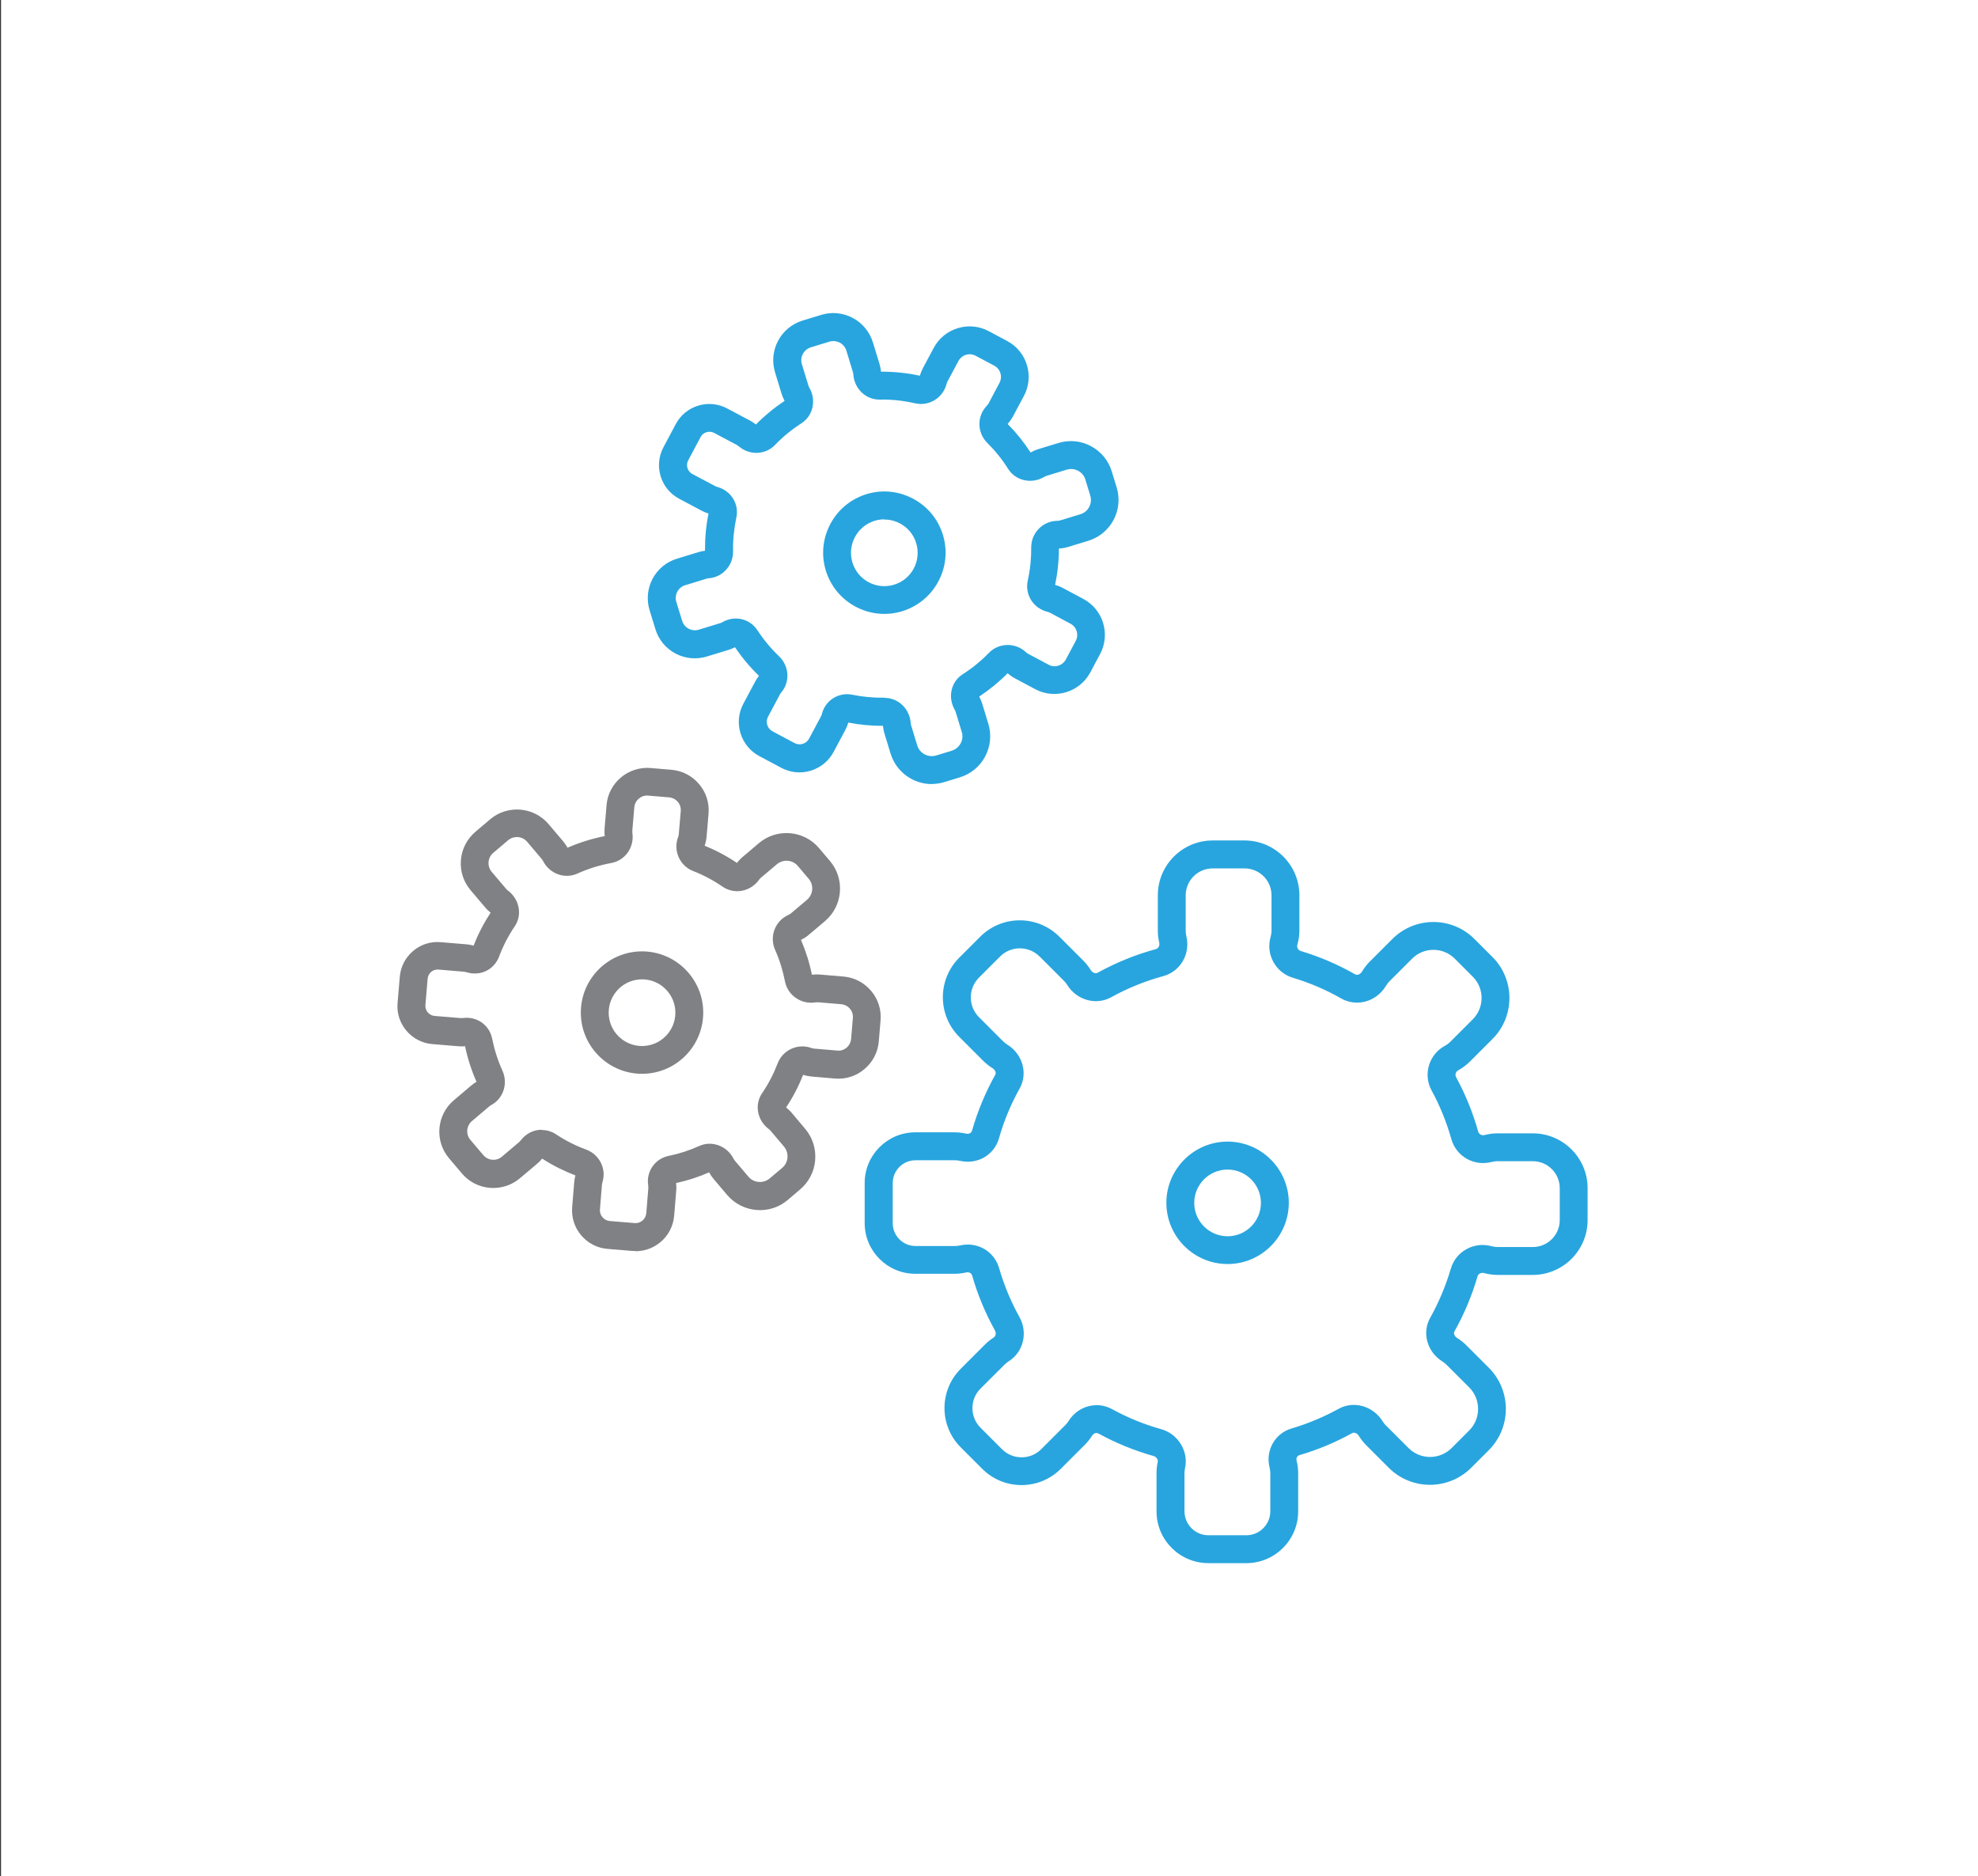 <?xml version="1.0" encoding="UTF-8"?><svg xmlns="http://www.w3.org/2000/svg" viewBox="0 0 212.95 202"><rect x="0" y="0" width="212.95" height="202" fill="#333333" stroke="none"/><defs><style>.cls-1{fill:#fff;}.cls-2{fill:#808184;}.cls-3{fill:#28a5de;}</style></defs><g id="BG"><rect class="cls-1" x=".11" width="213" height="202"/></g><g id="Expanded"><g><g><path class="cls-3" d="M134.17,168.28h-4.08c-3.08,0-5.58-2.5-5.58-5.58v-4.11c0-.41,.04-.81,.13-1.2,.06-.26-.15-.56-.44-.64-2.06-.58-4.06-1.39-5.93-2.42-.28-.15-.55,0-.69,.22-.22,.34-.47,.67-.76,.96l-2.62,2.62c-2.33,2.33-6.12,2.33-8.45,0l-2.32-2.32c-2.33-2.33-2.33-6.12,0-8.45l2.62-2.62c.28-.28,.59-.53,.93-.75,.22-.14,.29-.49,.14-.75-1.04-1.87-1.87-3.86-2.46-5.92-.09-.31-.41-.4-.66-.33-.4,.09-.81,.14-1.22,.14h-4.24c-3,0-5.45-2.45-5.45-5.45v-4.33c0-3,2.45-5.45,5.45-5.45h4.24c.41,0,.82,.05,1.22,.14,.26,.06,.56-.02,.65-.33,.6-2.09,1.44-4.11,2.5-6.01,.13-.24-.04-.54-.29-.7-.36-.22-.69-.49-1-.79l-2.59-2.59c-2.35-2.35-2.35-6.17,0-8.52l2.26-2.26c2.35-2.35,6.17-2.35,8.52,0l2.59,2.59c.3,.3,.57,.64,.79,1,.16,.26,.48,.43,.74,.29,1.98-1.09,4.08-1.95,6.26-2.54,.32-.09,.44-.43,.37-.71-.1-.43-.15-.86-.15-1.3v-3.79c0-3.25,2.65-5.9,5.9-5.9h3.44c3.25,0,5.9,2.65,5.9,5.9v3.79c0,.52-.07,1.04-.22,1.53-.08,.29,.08,.59,.37,.68,2.03,.61,3.99,1.45,5.83,2.5,.3,.17,.61-.03,.77-.3,.23-.38,.51-.74,.83-1.06l2.44-2.44c2.43-2.43,6.39-2.43,8.82,0l1.95,1.95c2.43,2.43,2.43,6.39,0,8.82l-2.44,2.44c-.37,.37-.8,.69-1.26,.94-.16,.09-.23,.22-.26,.32-.02,.08-.05,.25,.05,.43,1.01,1.85,1.8,3.82,2.37,5.84,.08,.29,.39,.46,.71,.37,.45-.12,.91-.18,1.38-.18h3.79c3.25,0,5.9,2.65,5.9,5.9v3.44c0,3.25-2.65,5.9-5.9,5.9h-3.79c-.5,0-.99-.07-1.47-.2-.29-.08-.61,.07-.69,.35-.6,2.07-1.44,4.07-2.49,5.94-.13,.24,.05,.54,.29,.7,.36,.22,.7,.49,1,.79l2.41,2.41c2.45,2.45,2.45,6.43,0,8.88l-1.89,1.89c-2.45,2.45-6.43,2.45-8.88,0l-2.41-2.41c-.3-.3-.57-.64-.8-1.01-.16-.26-.47-.45-.74-.3-1.79,.99-3.69,1.79-5.66,2.36-.25,.08-.38,.32-.31,.59,.11,.44,.17,.89,.17,1.35v4.11c0,3.08-2.5,5.58-5.58,5.58Zm-16.13-17.01c.57,0,1.14,.14,1.68,.43,1.68,.92,3.46,1.65,5.3,2.16,1.81,.51,2.96,2.38,2.56,4.19-.04,.18-.06,.36-.06,.54v4.11c0,1.42,1.16,2.58,2.58,2.58h4.08c1.42,0,2.58-1.16,2.58-2.58v-4.11c0-.21-.03-.41-.08-.61-.46-1.83,.58-3.68,2.38-4.2,1.75-.52,3.45-1.23,5.05-2.11,1.63-.91,3.72-.31,4.75,1.35,.1,.17,.23,.32,.37,.46l2.41,2.41c1.28,1.28,3.36,1.28,4.64,0l1.89-1.89c1.28-1.28,1.28-3.36,0-4.64l-2.41-2.41c-.14-.14-.29-.26-.46-.37-1.65-1.02-2.24-3.09-1.33-4.71,.94-1.68,1.69-3.47,2.23-5.31,.54-1.85,2.5-2.92,4.37-2.4,.21,.06,.44,.09,.66,.09h3.79c1.6,0,2.9-1.3,2.9-2.9v-3.44c0-1.6-1.3-2.9-2.9-2.9h-3.79c-.22,0-.43,.03-.63,.08-1.91,.5-3.82-.59-4.35-2.46-.51-1.81-1.22-3.57-2.12-5.22-.46-.84-.56-1.8-.29-2.71,.27-.91,.88-1.66,1.71-2.11,.21-.11,.4-.25,.57-.42l2.44-2.44c1.26-1.26,1.26-3.32,0-4.58l-1.95-1.95c-1.26-1.26-3.32-1.26-4.58,0l-2.44,2.44c-.15,.15-.27,.31-.37,.48-1.03,1.72-3.15,2.32-4.83,1.37-1.64-.94-3.4-1.69-5.21-2.23-1.86-.56-2.93-2.53-2.39-4.39,.06-.22,.1-.46,.1-.69v-3.79c0-1.6-1.3-2.9-2.9-2.9h-3.44c-1.6,0-2.9,1.3-2.9,2.9v3.79c0,.2,.02,.4,.07,.6,.46,1.91-.63,3.81-2.5,4.31-1.94,.53-3.82,1.29-5.59,2.27-1.63,.9-3.71,.32-4.74-1.33-.1-.17-.23-.32-.37-.46l-2.59-2.59c-1.18-1.18-3.1-1.18-4.27,0l-2.26,2.26c-1.18,1.18-1.18,3.09,0,4.27l2.59,2.59c.14,.14,.29,.26,.46,.36,1.65,1.03,2.23,3.09,1.33,4.71-.95,1.7-1.7,3.5-2.23,5.37-.52,1.82-2.33,2.86-4.2,2.43-.18-.04-.36-.06-.55-.06h-4.24c-1.35,0-2.45,1.1-2.45,2.45v4.33c0,1.35,1.1,2.45,2.45,2.45h4.24c.19,0,.37-.02,.55-.06,1.87-.43,3.68,.62,4.21,2.43,.53,1.84,1.27,3.62,2.2,5.29,.92,1.66,.42,3.75-1.15,4.74-.15,.1-.29,.21-.42,.33l-2.63,2.62c-1.16,1.16-1.16,3.05,0,4.21l2.32,2.32c1.16,1.16,3.05,1.16,4.21,0l2.62-2.62c.13-.13,.25-.28,.34-.43,.69-1.09,1.82-1.69,3-1.69Z"/><path class="cls-3" d="M132.16,136.08c-3.63,0-6.59-2.96-6.59-6.59s2.96-6.59,6.59-6.59,6.59,2.96,6.59,6.59-2.96,6.59-6.59,6.59Zm0-10.17c-1.98,0-3.59,1.61-3.59,3.59s1.61,3.59,3.59,3.59,3.59-1.61,3.59-3.59-1.61-3.59-3.59-3.59Z"/></g><g><path class="cls-1" d="M68.42,135.18c-.13,0-.26,0-.4-.02l-2.66-.22c-1.24-.1-2.37-.68-3.17-1.63s-1.19-2.16-1.09-3.4l.22-2.68c.01-.13,.03-.25,.05-.38-1.01-.41-1.99-.91-2.92-1.48-.1,.1-.2,.2-.31,.29l-1.86,1.57c-1,.85-2.28,1.25-3.59,1.15-1.31-.11-2.5-.72-3.35-1.73l-1.39-1.64c-1.75-2.07-1.49-5.18,.58-6.94l1.86-1.57c.1-.08,.19-.16,.3-.23-.42-1.01-.76-2.05-1.01-3.12-.14,0-.29,0-.43-.01l-2.76-.23c-2.51-.21-4.39-2.43-4.18-4.94l.24-2.83c.21-2.52,2.42-4.39,4.94-4.18l2.77,.23c.14,.01,.28,.03,.42,.06,.41-1,.91-1.96,1.49-2.88-.12-.12-.24-.24-.35-.37l-1.55-1.83c-.85-1.01-1.26-2.29-1.16-3.61,.11-1.32,.73-2.51,1.74-3.37l1.59-1.35c2.08-1.76,5.21-1.5,6.98,.58l1.55,1.83c.11,.13,.21,.27,.31,.41,1.06-.44,2.17-.78,3.29-1.02,0-.17,0-.34,.01-.51l.21-2.47c.22-2.68,2.58-4.66,5.26-4.45l2.25,.19c1.3,.11,2.47,.71,3.31,1.71,.84,.99,1.24,2.25,1.14,3.55l-.21,2.47c-.02,.22-.05,.44-.1,.66,.97,.42,1.9,.91,2.79,1.48,.13-.14,.27-.27,.42-.4l1.72-1.46c1.04-.88,2.35-1.3,3.71-1.19,1.36,.11,2.59,.75,3.46,1.79l1.17,1.38c1.81,2.14,1.55,5.36-.6,7.18l-1.73,1.46c-.17,.15-.35,.28-.54,.4,.39,.98,.71,1.99,.94,3.02,.19,0,.38,0,.57,.01l2.47,.21c1.3,.11,2.47,.71,3.31,1.71,.84,.99,1.24,2.25,1.14,3.55l-.19,2.25c-.22,2.68-2.57,4.66-5.26,4.45l-2.47-.21c-.21-.02-.41-.05-.61-.09-.41,.98-.9,1.93-1.47,2.83,.12,.11,.23,.23,.34,.36l1.44,1.71c.88,1.04,1.31,2.37,1.19,3.73-.11,1.36-.75,2.6-1.8,3.49l-1.33,1.13c-1.04,.88-2.37,1.31-3.73,1.19-1.36-.11-2.6-.75-3.48-1.8l-1.44-1.7c-.12-.14-.22-.28-.32-.43-.92,.38-1.87,.69-2.84,.92,0,.16,0,.33-.02,.49l-.22,2.68c-.1,1.24-.68,2.37-1.63,3.17-.85,.72-1.9,1.1-3,1.1Zm-10.1-14.02c.62,0,1.25,.18,1.82,.55,.98,.65,2.03,1.18,3.14,1.59,1.68,.63,2.58,2.44,2.05,4.12-.01,.04-.02,.08-.03,.13l-.22,2.69c-.02,.24,.09,.41,.16,.49,.07,.08,.22,.22,.46,.24l2.66,.22c.23,.02,.41-.09,.49-.16,.08-.07,.22-.22,.24-.46l.22-2.68c0-.05,0-.1,0-.16-.29-1.75,.84-3.41,2.57-3.76,1.1-.23,2.18-.57,3.2-1.03,1.61-.72,3.52-.02,4.34,1.61,.02,.04,.05,.09,.09,.13l1.44,1.7c.2,.23,.47,.37,.77,.4,.29,.02,.59-.07,.83-.26l1.34-1.13c.23-.2,.37-.47,.4-.77s-.07-.6-.27-.83l-1.44-1.7s-.07-.07-.11-.11c-1.46-1.08-1.83-3.07-.84-4.52,.66-.98,1.21-2.04,1.63-3.14,.65-1.69,2.56-2.55,4.28-1.92,.05,.02,.1,.03,.16,.03l2.48,.21c.32,.03,.54-.12,.64-.21,.1-.09,.28-.28,.31-.6l.19-2.25c.03-.32-.12-.54-.21-.64s-.28-.28-.6-.31l-2.47-.21c-.06,0-.11,0-.16,0-1.79,.31-3.53-.88-3.87-2.65-.22-1.13-.57-2.25-1.03-3.3-.36-.82-.38-1.72-.06-2.55,.32-.83,.95-1.49,1.77-1.85,.05-.02,.1-.05,.14-.09l1.73-1.46c.47-.39,.52-1.09,.13-1.56l-1.17-1.38c-.19-.23-.46-.36-.75-.39-.29-.03-.58,.07-.81,.26l-1.73,1.46s-.07,.07-.1,.11c-1.09,1.52-3.12,1.9-4.62,.88-.96-.66-2-1.21-3.07-1.63-1.7-.67-2.55-2.6-1.89-4.3,.02-.05,.03-.11,.04-.17l.21-2.47c.03-.32-.12-.54-.21-.65-.09-.1-.28-.28-.6-.31l-2.25-.19c-.49-.06-.92,.32-.96,.81l-.21,2.47c0,.05,0,.1,0,.15,.28,1.83-.89,3.51-2.68,3.84-1.22,.22-2.41,.59-3.54,1.1-1.61,.72-3.51,.02-4.33-1.59-.02-.04-.05-.09-.08-.13l-1.55-1.83c-.34-.41-.96-.46-1.36-.11l-1.59,1.35c-.27,.22-.33,.51-.34,.66-.01,.15,0,.44,.22,.7l1.55,1.83s.07,.07,.1,.1c1.46,1.08,1.83,3.07,.85,4.53-.67,.99-1.22,2.06-1.64,3.17-.62,1.64-2.43,2.5-4.12,1.96-.04-.01-.09-.02-.13-.03l-2.76-.23c-.32-.04-.61,.22-.64,.54l-.24,2.83c-.03,.33,.22,.61,.54,.64l2.76,.23s.09,0,.14,0c1.75-.25,3.4,.9,3.74,2.62,.23,1.15,.59,2.28,1.07,3.35,.73,1.62,.09,3.53-1.46,4.34-.04,.02-.08,.05-.12,.08l-1.85,1.57c-.39,.33-.44,.93-.11,1.32l1.39,1.64c.22,.26,.49,.32,.64,.33,.14,0,.42,0,.68-.22l1.86-1.57s.07-.06,.1-.1c.66-.88,1.65-1.35,2.66-1.35Zm14.92,5.93h0Zm-14.39-2.18h0Zm27.3-8.78h0Zm-35.87-3.02h0Zm25.98-21.72h0Z"/><path class="cls-2" d="M68.42,134.68c-.12,0-.24,0-.35-.01l-2.66-.22c-1.11-.09-2.12-.61-2.84-1.46-.72-.85-1.06-1.93-.97-3.04l.22-2.68c.02-.24,.06-.49,.13-.73-1.25-.48-2.46-1.08-3.58-1.81-.16,.2-.34,.39-.54,.55l-1.86,1.57c-.9,.76-2.05,1.12-3.23,1.03-1.18-.1-2.25-.65-3.01-1.55l-1.39-1.64c-1.58-1.87-1.34-4.67,.52-6.24l1.85-1.57c.19-.16,.39-.3,.59-.42-.54-1.22-.96-2.51-1.23-3.83-.26,.03-.52,.03-.78,0l-2.76-.23c-2.24-.19-3.92-2.17-3.73-4.41l.24-2.83c.09-1.09,.6-2.07,1.43-2.78,.83-.7,1.89-1.05,2.98-.95l2.77,.23c.26,.02,.52,.07,.77,.14,.48-1.24,1.1-2.43,1.83-3.55-.22-.17-.43-.37-.61-.59l-1.55-1.83c-.77-.91-1.14-2.06-1.04-3.25,.1-1.19,.66-2.26,1.56-3.03l1.59-1.35c1.88-1.59,4.7-1.35,6.29,.52l1.55,1.83c.19,.22,.35,.46,.49,.71,1.29-.56,2.64-.98,4.01-1.25-.04-.28-.04-.57-.02-.86l.21-2.47c.2-2.41,2.33-4.19,4.73-4l2.25,.19c1.17,.1,2.22,.64,2.98,1.54,.76,.89,1.12,2.03,1.02,3.19l-.21,2.47c-.03,.34-.1,.67-.21,.98,1.22,.49,2.39,1.11,3.48,1.85,.19-.25,.4-.47,.64-.67l1.72-1.46c.94-.79,2.12-1.17,3.35-1.07,1.22,.1,2.34,.67,3.13,1.61l1.17,1.38c1.64,1.94,1.4,4.84-.54,6.48l-1.73,1.46c-.26,.22-.54,.41-.85,.55,.52,1.21,.92,2.47,1.18,3.76,.3-.04,.61-.05,.92-.02l2.47,.21c1.17,.1,2.22,.64,2.98,1.54,.76,.89,1.12,2.03,1.02,3.19l-.19,2.25c-.1,1.17-.64,2.22-1.54,2.98-.89,.76-2.02,1.12-3.19,1.02l-2.47-.21c-.32-.03-.64-.09-.95-.19-.48,1.23-1.09,2.41-1.83,3.51,.22,.18,.43,.37,.61,.59l1.44,1.71c.8,.94,1.18,2.14,1.08,3.38-.1,1.23-.68,2.35-1.62,3.15l-1.33,1.13c-.94,.8-2.14,1.19-3.38,1.08-1.23-.1-2.35-.68-3.15-1.62l-1.44-1.7c-.19-.23-.36-.47-.49-.73-1.15,.5-2.34,.89-3.56,1.15,.03,.28,.04,.56,.01,.83l-.22,2.68c-.09,1.11-.61,2.12-1.46,2.84-.76,.64-1.7,.99-2.69,.99Zm-10.1-13.03c.53,0,1.07,.15,1.55,.47,1.01,.67,2.1,1.22,3.24,1.64,1.43,.53,2.2,2.08,1.75,3.51-.02,.08-.04,.16-.05,.23l-.22,2.69c-.03,.31,.07,.61,.27,.85,.2,.24,.48,.38,.8,.41l2.66,.22c.31,.03,.61-.07,.85-.27,.24-.2,.38-.48,.41-.8l.22-2.68c0-.09,0-.19-.01-.28-.25-1.49,.71-2.9,2.19-3.2,1.13-.23,2.25-.59,3.3-1.07,1.37-.62,3,0,3.7,1.38,.04,.08,.09,.15,.15,.22l1.44,1.7c.28,.33,.67,.54,1.11,.57,.43,.04,.86-.1,1.19-.38l1.34-1.13c.33-.28,.54-.67,.57-1.11s-.1-.86-.38-1.19l-1.44-1.7c-.06-.07-.12-.13-.19-.18-1.24-.92-1.57-2.62-.73-3.85,.69-1.01,1.25-2.1,1.69-3.24,.55-1.44,2.19-2.17,3.65-1.63,.09,.03,.19,.06,.29,.06l2.48,.21c.37,.04,.72-.08,1-.32,.28-.24,.45-.57,.48-.94l.19-2.25c.03-.37-.08-.72-.32-1-.24-.28-.57-.45-.94-.48h0l-2.47-.21c-.1,0-.19,0-.28,.01-1.52,.26-3.01-.75-3.3-2.26-.23-1.17-.58-2.32-1.07-3.41-.63-1.44,.02-3.12,1.45-3.75,.1-.04,.19-.1,.26-.16l1.73-1.46c.67-.57,.76-1.58,.19-2.26l-1.17-1.38c-.28-.33-.66-.53-1.09-.56-.43-.04-.84,.1-1.17,.37l-1.73,1.46c-.07,.06-.13,.13-.18,.2-.93,1.3-2.66,1.63-3.94,.75-.99-.68-2.06-1.25-3.17-1.68-1.45-.57-2.17-2.21-1.61-3.67,.04-.1,.06-.2,.07-.31l.21-2.47c.03-.37-.08-.72-.32-1-.24-.28-.57-.45-.94-.48l-2.25-.19c-.74-.07-1.42,.5-1.49,1.26l-.21,2.47c0,.09,0,.18,0,.26,.24,1.56-.76,2.99-2.28,3.27-1.25,.23-2.48,.61-3.65,1.14-1.37,.61-2.99,.01-3.69-1.37-.04-.08-.09-.15-.15-.22l-1.55-1.83c-.52-.62-1.44-.69-2.06-.17l-1.59,1.35c-.3,.25-.48,.6-.51,.99-.03,.39,.09,.77,.34,1.06l1.55,1.83c.06,.07,.12,.13,.19,.18,1.25,.93,1.57,2.62,.74,3.85-.69,1.02-1.26,2.12-1.69,3.27-.54,1.42-2.04,2.14-3.52,1.67-.08-.02-.16-.04-.24-.05l-2.76-.23c-.61-.06-1.12,.4-1.17,.99l-.24,2.83c-.05,.6,.4,1.12,.99,1.17l2.76,.23c.08,0,.17,0,.25,0,1.53-.22,2.9,.74,3.19,2.23,.24,1.19,.61,2.35,1.11,3.45,.62,1.38,.08,3.01-1.24,3.7-.07,.04-.14,.08-.2,.14l-1.85,1.57c-.6,.51-.68,1.41-.17,2.02l1.39,1.64c.25,.29,.59,.47,.97,.5,.38,.04,.75-.09,1.04-.33l1.85-1.57c.06-.05,.12-.12,.17-.18,.57-.75,1.41-1.15,2.27-1.15Zm.13,2.96h0Zm27.87-8.95h0Z"/></g><path class="cls-2" d="M69.12,115.6c-3.63,0-6.59-2.95-6.59-6.59s2.96-6.59,6.59-6.59,6.59,2.96,6.59,6.59-2.95,6.59-6.59,6.59Zm0-10.17c-1.98,0-3.59,1.61-3.59,3.59s1.61,3.59,3.59,3.59,3.59-1.61,3.59-3.59-1.61-3.59-3.59-3.59Z"/><path class="cls-3" d="M100.31,84.41c-1.98,0-3.82-1.29-4.43-3.28l-.65-2.13c-.09-.28-.14-.57-.17-.86-1.2,.01-2.5-.11-3.73-.35-.08,.26-.18,.52-.31,.77l-1.27,2.38c-.52,.98-1.4,1.7-2.46,2.03-1.06,.32-2.19,.22-3.18-.31l-2.36-1.26c-.98-.52-1.7-1.4-2.03-2.46-.32-1.06-.22-2.19,.31-3.18l1.27-2.38c.11-.21,.25-.42,.41-.62-.97-.94-1.83-1.97-2.58-3.08-.23,.12-.47,.22-.71,.29l-2.33,.71c-1.13,.34-2.33,.23-3.38-.33-1.04-.56-1.81-1.49-2.15-2.62l-.63-2.05c-.71-2.34,.61-4.82,2.94-5.53l2.32-.71c.23-.07,.47-.12,.71-.15-.01-1.34,.11-2.69,.38-4-.25-.08-.49-.18-.72-.3l-2.45-1.3c-1.99-1.06-2.74-3.54-1.69-5.53l1.33-2.5c.51-.96,1.37-1.67,2.42-1.99s2.15-.21,3.11,.3l2.45,1.3c.23,.12,.45,.27,.65,.43,.94-.95,1.97-1.8,3.09-2.54-.13-.24-.24-.51-.33-.78l-.7-2.3c-.72-2.35,.61-4.85,2.97-5.57l2-.61c1.14-.35,2.35-.23,3.4,.33,1.05,.56,1.82,1.5,2.17,2.64l.7,2.29c.08,.27,.14,.56,.17,.85,1.38,0,2.81,.14,4.18,.44,.08-.28,.19-.54,.32-.8l1.17-2.19c.55-1.03,1.47-1.79,2.59-2.13,1.12-.34,2.3-.23,3.33,.32l1.99,1.06c2.13,1.13,2.94,3.79,1.8,5.92l-1.17,2.19c-.16,.3-.36,.58-.58,.82,.92,.93,1.75,1.96,2.47,3.07,.27-.15,.55-.27,.84-.36l2.16-.66c1.18-.36,2.42-.24,3.5,.34,1.08,.58,1.88,1.54,2.24,2.72l.53,1.73c.74,2.43-.63,5-3.06,5.74l-2.16,.66c-.32,.1-.66,.16-1,.17,0,1.31-.14,2.63-.41,3.92,.29,.08,.58,.19,.85,.34l2.19,1.17c2.13,1.13,2.94,3.79,1.81,5.92l-1.06,1.99c-1.14,2.13-3.79,2.94-5.92,1.81l-2.19-1.17c-.28-.15-.55-.34-.79-.55-.93,.94-1.96,1.78-3.06,2.51,.13,.25,.25,.51,.33,.79l.65,2.13c.36,1.18,.24,2.44-.34,3.53-.58,1.09-1.55,1.89-2.74,2.25l-1.67,.51c-.45,.14-.9,.2-1.35,.2Zm-5.07-9.28c1.48,0,2.71,1.19,2.81,2.73,0,.09,.02,.17,.05,.26l.65,2.13c.26,.86,1.18,1.34,2.04,1.08l1.67-.51c.42-.13,.76-.41,.96-.79,.21-.38,.25-.83,.12-1.24l-.65-2.13c-.03-.09-.06-.17-.1-.24-.78-1.35-.41-3.03,.85-3.83,1.03-.66,1.98-1.43,2.83-2.31,1.07-1.1,2.86-1.13,3.99-.06,.07,.07,.15,.13,.24,.17l2.19,1.17c.33,.18,.7,.21,1.05,.1,.35-.11,.64-.35,.81-.67l1.06-1.99c.36-.67,.1-1.51-.57-1.86l-2.19-1.17c-.08-.05-.17-.08-.26-.1-1.54-.37-2.48-1.85-2.14-3.38,.26-1.17,.38-2.36,.37-3.55-.01-1.57,1.25-2.86,2.82-2.87,.1,0,.21-.02,.31-.05l2.16-.66c.41-.12,.75-.4,.95-.78,.2-.38,.24-.81,.12-1.22l-.53-1.73c-.12-.41-.4-.75-.78-.95-.38-.2-.81-.24-1.22-.12l-2.16,.66c-.09,.03-.17,.06-.25,.11-1.37,.82-3.09,.44-3.91-.86-.64-1.02-1.4-1.96-2.25-2.8-1.1-1.1-1.12-2.89-.03-4,.07-.07,.13-.16,.19-.26l1.16-2.19c.36-.67,.1-1.51-.57-1.86l-1.99-1.06c-.32-.17-.69-.21-1.05-.1-.35,.11-.64,.35-.81,.67l-1.17,2.19c-.04,.08-.08,.17-.1,.26-.39,1.52-1.88,2.44-3.39,2.1-1.25-.29-2.52-.43-3.8-.4h-.04c-1.48,0-2.71-1.18-2.81-2.71,0-.09-.02-.17-.05-.26l-.7-2.3c-.11-.37-.37-.68-.71-.86-.35-.18-.74-.22-1.11-.11l-2,.61c-.77,.24-1.21,1.05-.97,1.82l.7,2.29c.03,.09,.06,.17,.1,.24,.78,1.34,.41,3.02-.85,3.83-1.04,.67-2,1.45-2.85,2.34-1.04,1.07-2.74,1.13-3.89,.14-.06-.05-.13-.1-.2-.14l-2.45-1.3c-.26-.14-.55-.17-.83-.08-.28,.08-.51,.27-.64,.53l-1.33,2.5c-.28,.53-.08,1.19,.45,1.47l2.45,1.3c.07,.04,.15,.07,.23,.09,1.49,.41,2.37,1.83,2.05,3.31-.25,1.19-.37,2.4-.35,3.61,.03,1.52-1.12,2.8-2.6,2.91-.08,0-.16,.02-.23,.04l-2.32,.71c-.37,.11-.67,.36-.85,.7-.18,.34-.22,.72-.11,1.09l.63,2.05c.23,.75,1.03,1.18,1.79,.95l2.32-.71c.08-.02,.16-.06,.22-.1,1.33-.76,2.95-.39,3.78,.88,.66,1.01,1.44,1.95,2.32,2.79,1.11,1.06,1.21,2.78,.22,3.92-.05,.06-.1,.13-.13,.2l-1.27,2.38c-.15,.27-.18,.59-.09,.89,.09,.3,.29,.54,.57,.69l2.36,1.26c.27,.15,.59,.18,.89,.09,.3-.09,.54-.29,.69-.57l1.27-2.38c.04-.08,.08-.17,.1-.26,.36-1.47,1.81-2.38,3.27-2.08,1.13,.23,2.29,.34,3.46,.32h.04Zm3.76-34.55h0Z"/><path class="cls-3" d="M95.21,66.09c-.88,0-1.77-.18-2.6-.54-1.62-.7-2.87-1.98-3.52-3.61-.65-1.63-.63-3.42,.07-5.04s1.98-2.87,3.61-3.52c1.63-.65,3.42-.63,5.04,.07s2.87,1.98,3.52,3.61c.65,1.63,.63,3.42-.07,5.04h0c-.7,1.62-1.98,2.86-3.61,3.52-.79,.31-1.61,.47-2.44,.47Zm0-10.18c-.45,0-.9,.08-1.33,.26-.89,.35-1.59,1.04-1.97,1.92s-.39,1.85-.04,2.75c.35,.89,1.04,1.59,1.92,1.97,.88,.38,1.85,.39,2.74,.04,.89-.35,1.59-1.03,1.97-1.91,.38-.88,.39-1.86,.04-2.75s-1.04-1.59-1.92-1.97c-.46-.2-.94-.29-1.42-.29Z"/></g></g></svg>